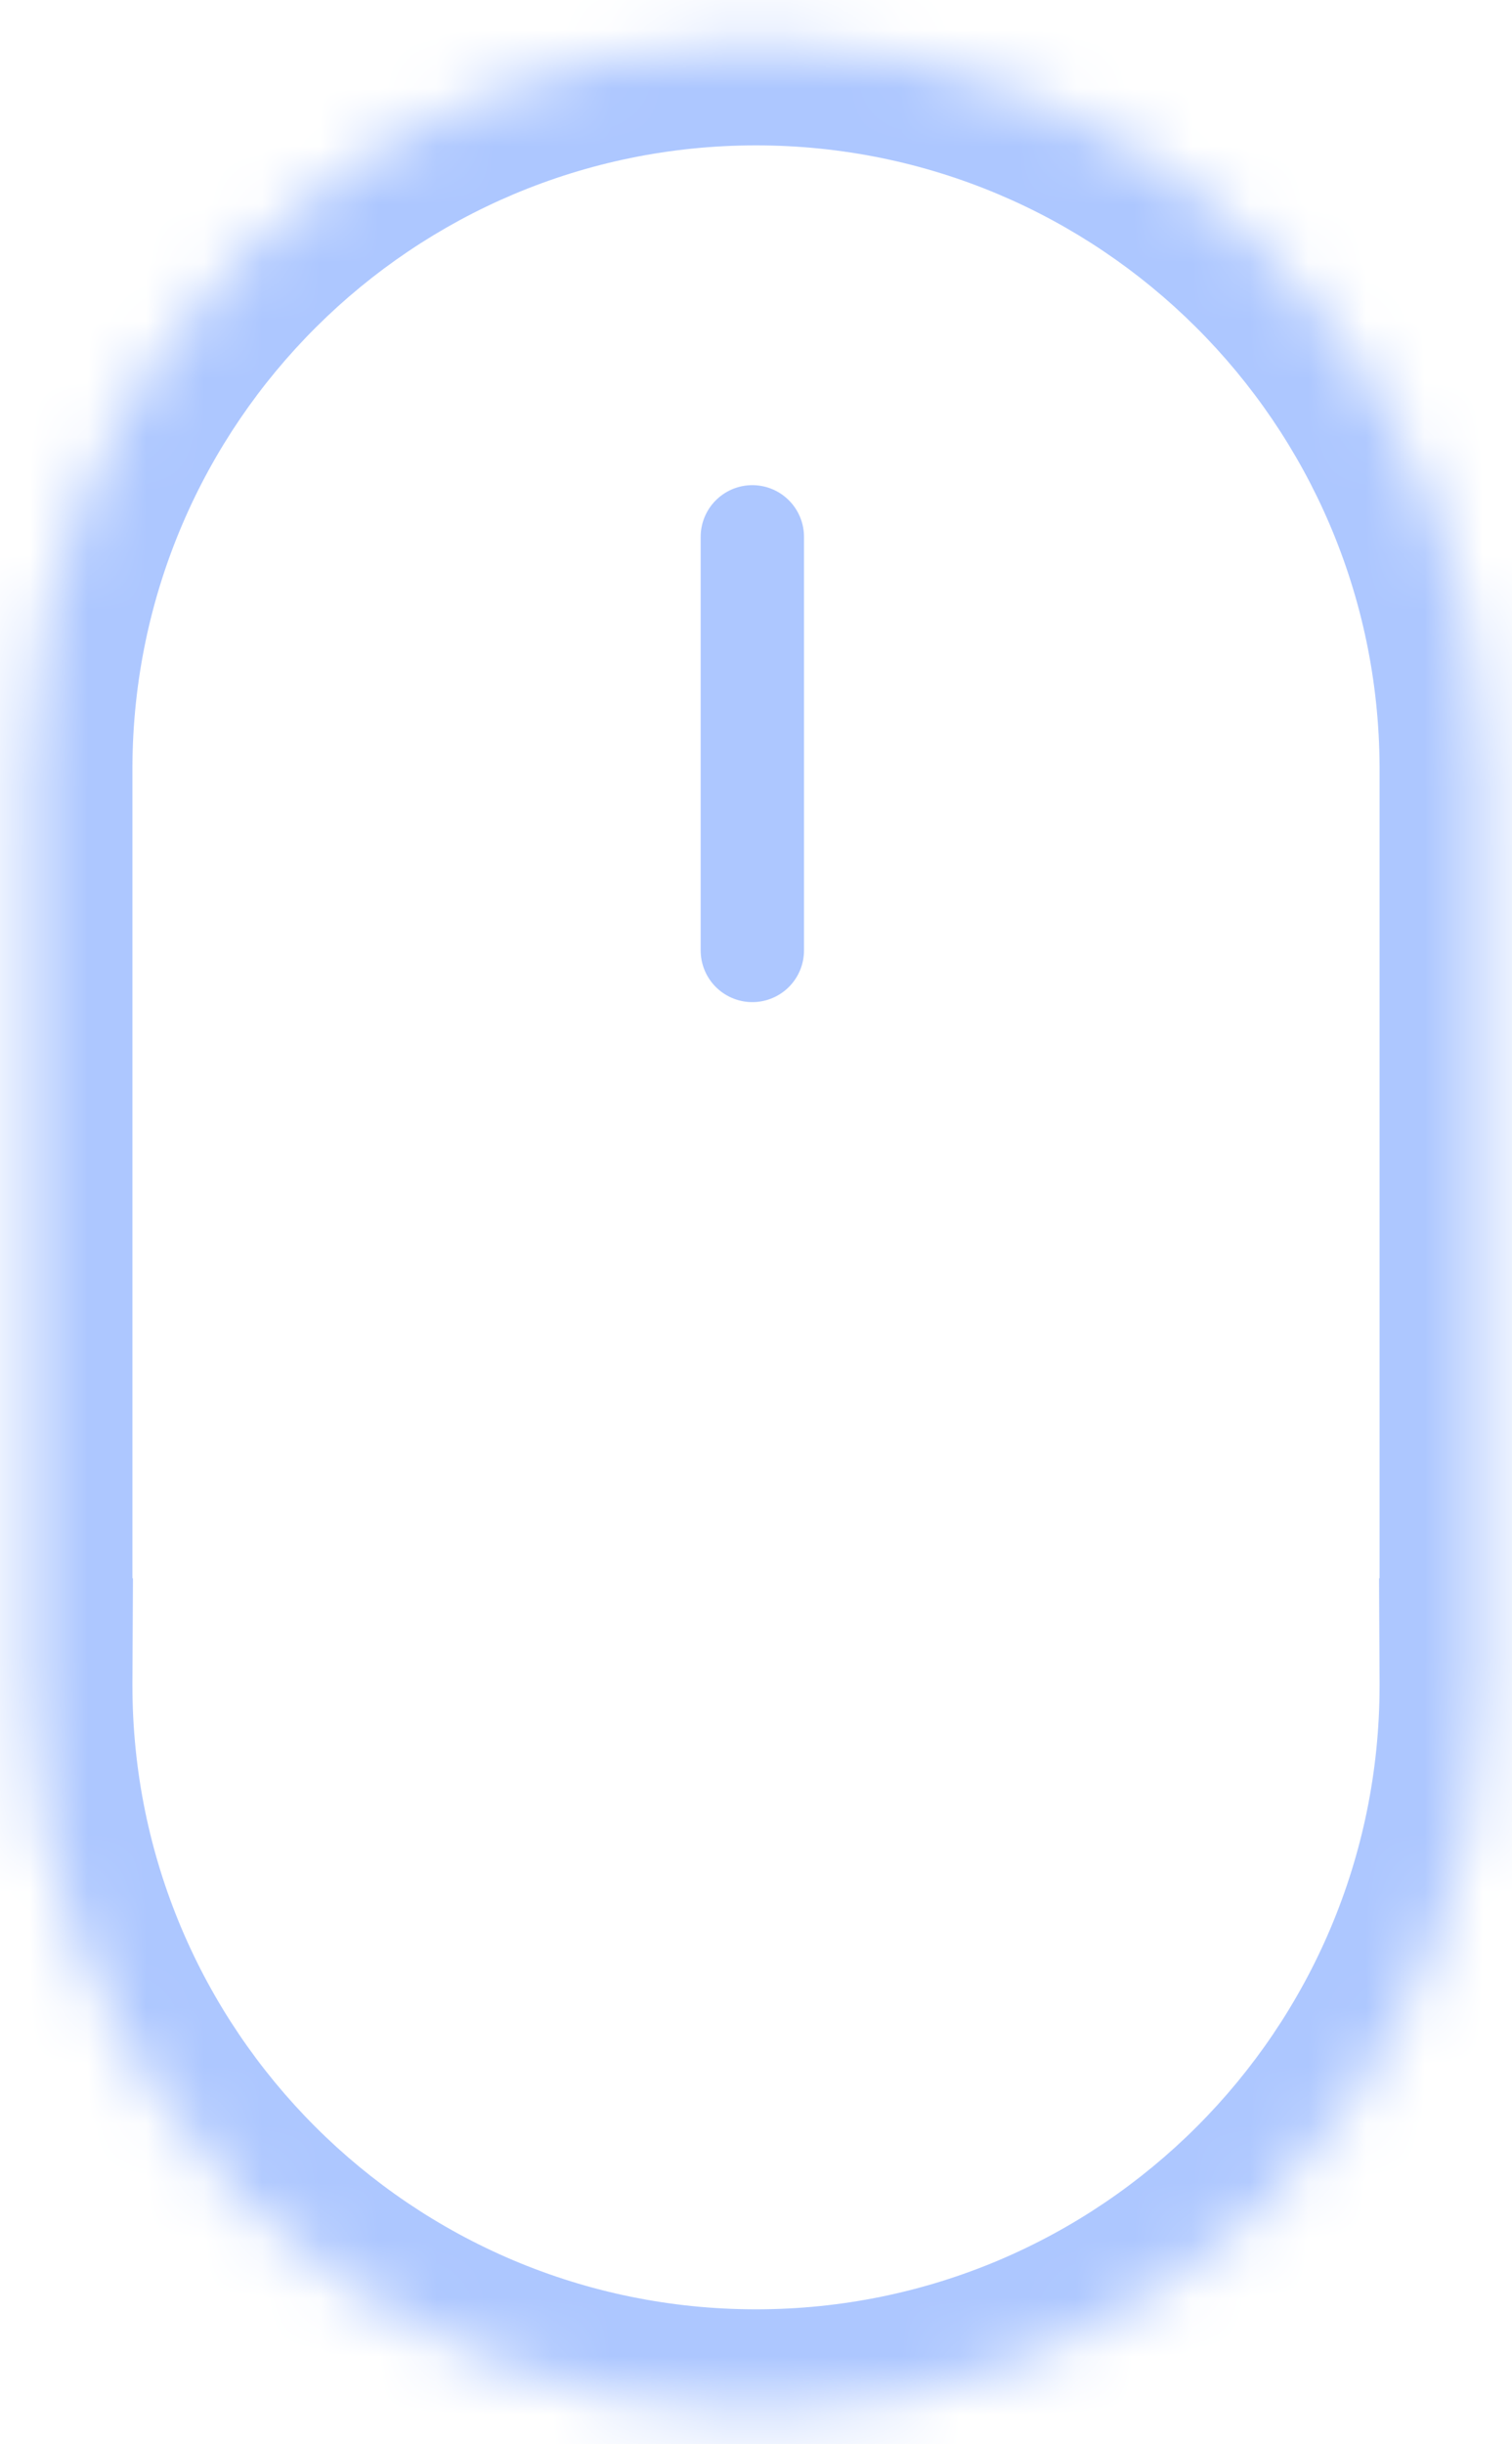 <svg width="26" height="42" viewBox="0 0 26 42" fill="none" xmlns="http://www.w3.org/2000/svg">
<mask id="path-1-inside-1_801_2863" fill="white">
<path fill-rule="evenodd" clip-rule="evenodd" d="M0.5 28.894C0.5 28.916 0.5 28.937 0.5 28.958C0.5 35.862 6.096 41.458 13 41.458C19.904 41.458 25.5 35.862 25.5 28.958C25.5 28.937 25.5 28.916 25.5 28.894H25.5V13.222V13.158H25.5C25.466 6.284 19.882 0.722 13 0.722C6.118 0.722 0.534 6.284 0.5 13.158H0.5V13.222V28.894H0.5Z"/>
</mask>
<path d="M0.5 28.894L2.277 28.903L2.286 27.118H0.5V28.894ZM25.5 28.894V27.118H23.714L23.723 28.903L25.5 28.894ZM25.5 28.894V30.671H27.277V28.894H25.5ZM25.5 13.158H27.277V11.382H25.5V13.158ZM25.5 13.158L23.723 13.167L23.732 14.935H25.5V13.158ZM0.5 13.158V14.935H2.268L2.277 13.167L0.5 13.158ZM0.5 13.158V11.382H-1.277V13.158H0.5ZM0.5 28.894H-1.277V30.671H0.5V28.894ZM-1.276 28.885C-1.277 28.91 -1.277 28.934 -1.277 28.958H2.277C2.277 28.94 2.277 28.921 2.277 28.903L-1.276 28.885ZM-1.277 28.958C-1.277 36.843 5.115 43.235 13 43.235V39.681C7.078 39.681 2.277 34.88 2.277 28.958H-1.277ZM13 43.235C20.885 43.235 27.277 36.843 27.277 28.958H23.723C23.723 34.88 18.922 39.681 13 39.681V43.235ZM27.277 28.958C27.277 28.934 27.277 28.91 27.276 28.885L23.723 28.903C23.723 28.922 23.723 28.94 23.723 28.958H27.277ZM25.5 27.118H25.5V30.671H25.5V27.118ZM23.723 13.222V28.894H27.277V13.222H23.723ZM23.723 13.158V13.222H27.277V13.158H23.723ZM25.5 14.935H25.5V11.382H25.5V14.935ZM27.276 13.149C27.237 5.298 20.861 -1.055 13 -1.055V2.498C18.904 2.498 23.694 7.27 23.723 13.167L27.276 13.149ZM13 -1.055C5.139 -1.055 -1.237 5.298 -1.276 13.149L2.277 13.167C2.306 7.27 7.096 2.498 13 2.498V-1.055ZM0.5 14.935H0.5V11.382H0.5V14.935ZM2.277 13.222V13.158H-1.277V13.222H2.277ZM2.277 28.894V13.222H-1.277V28.894H2.277ZM0.5 27.118H0.5V30.671H0.5V27.118Z" fill="#ADC7FF" mask="url(#path-1-inside-1_801_2863)"/>
<path d="M12.937 9.225L12.937 16.331" stroke="#ADC7FF" stroke-width="1.777" stroke-linecap="round"/>
</svg>
